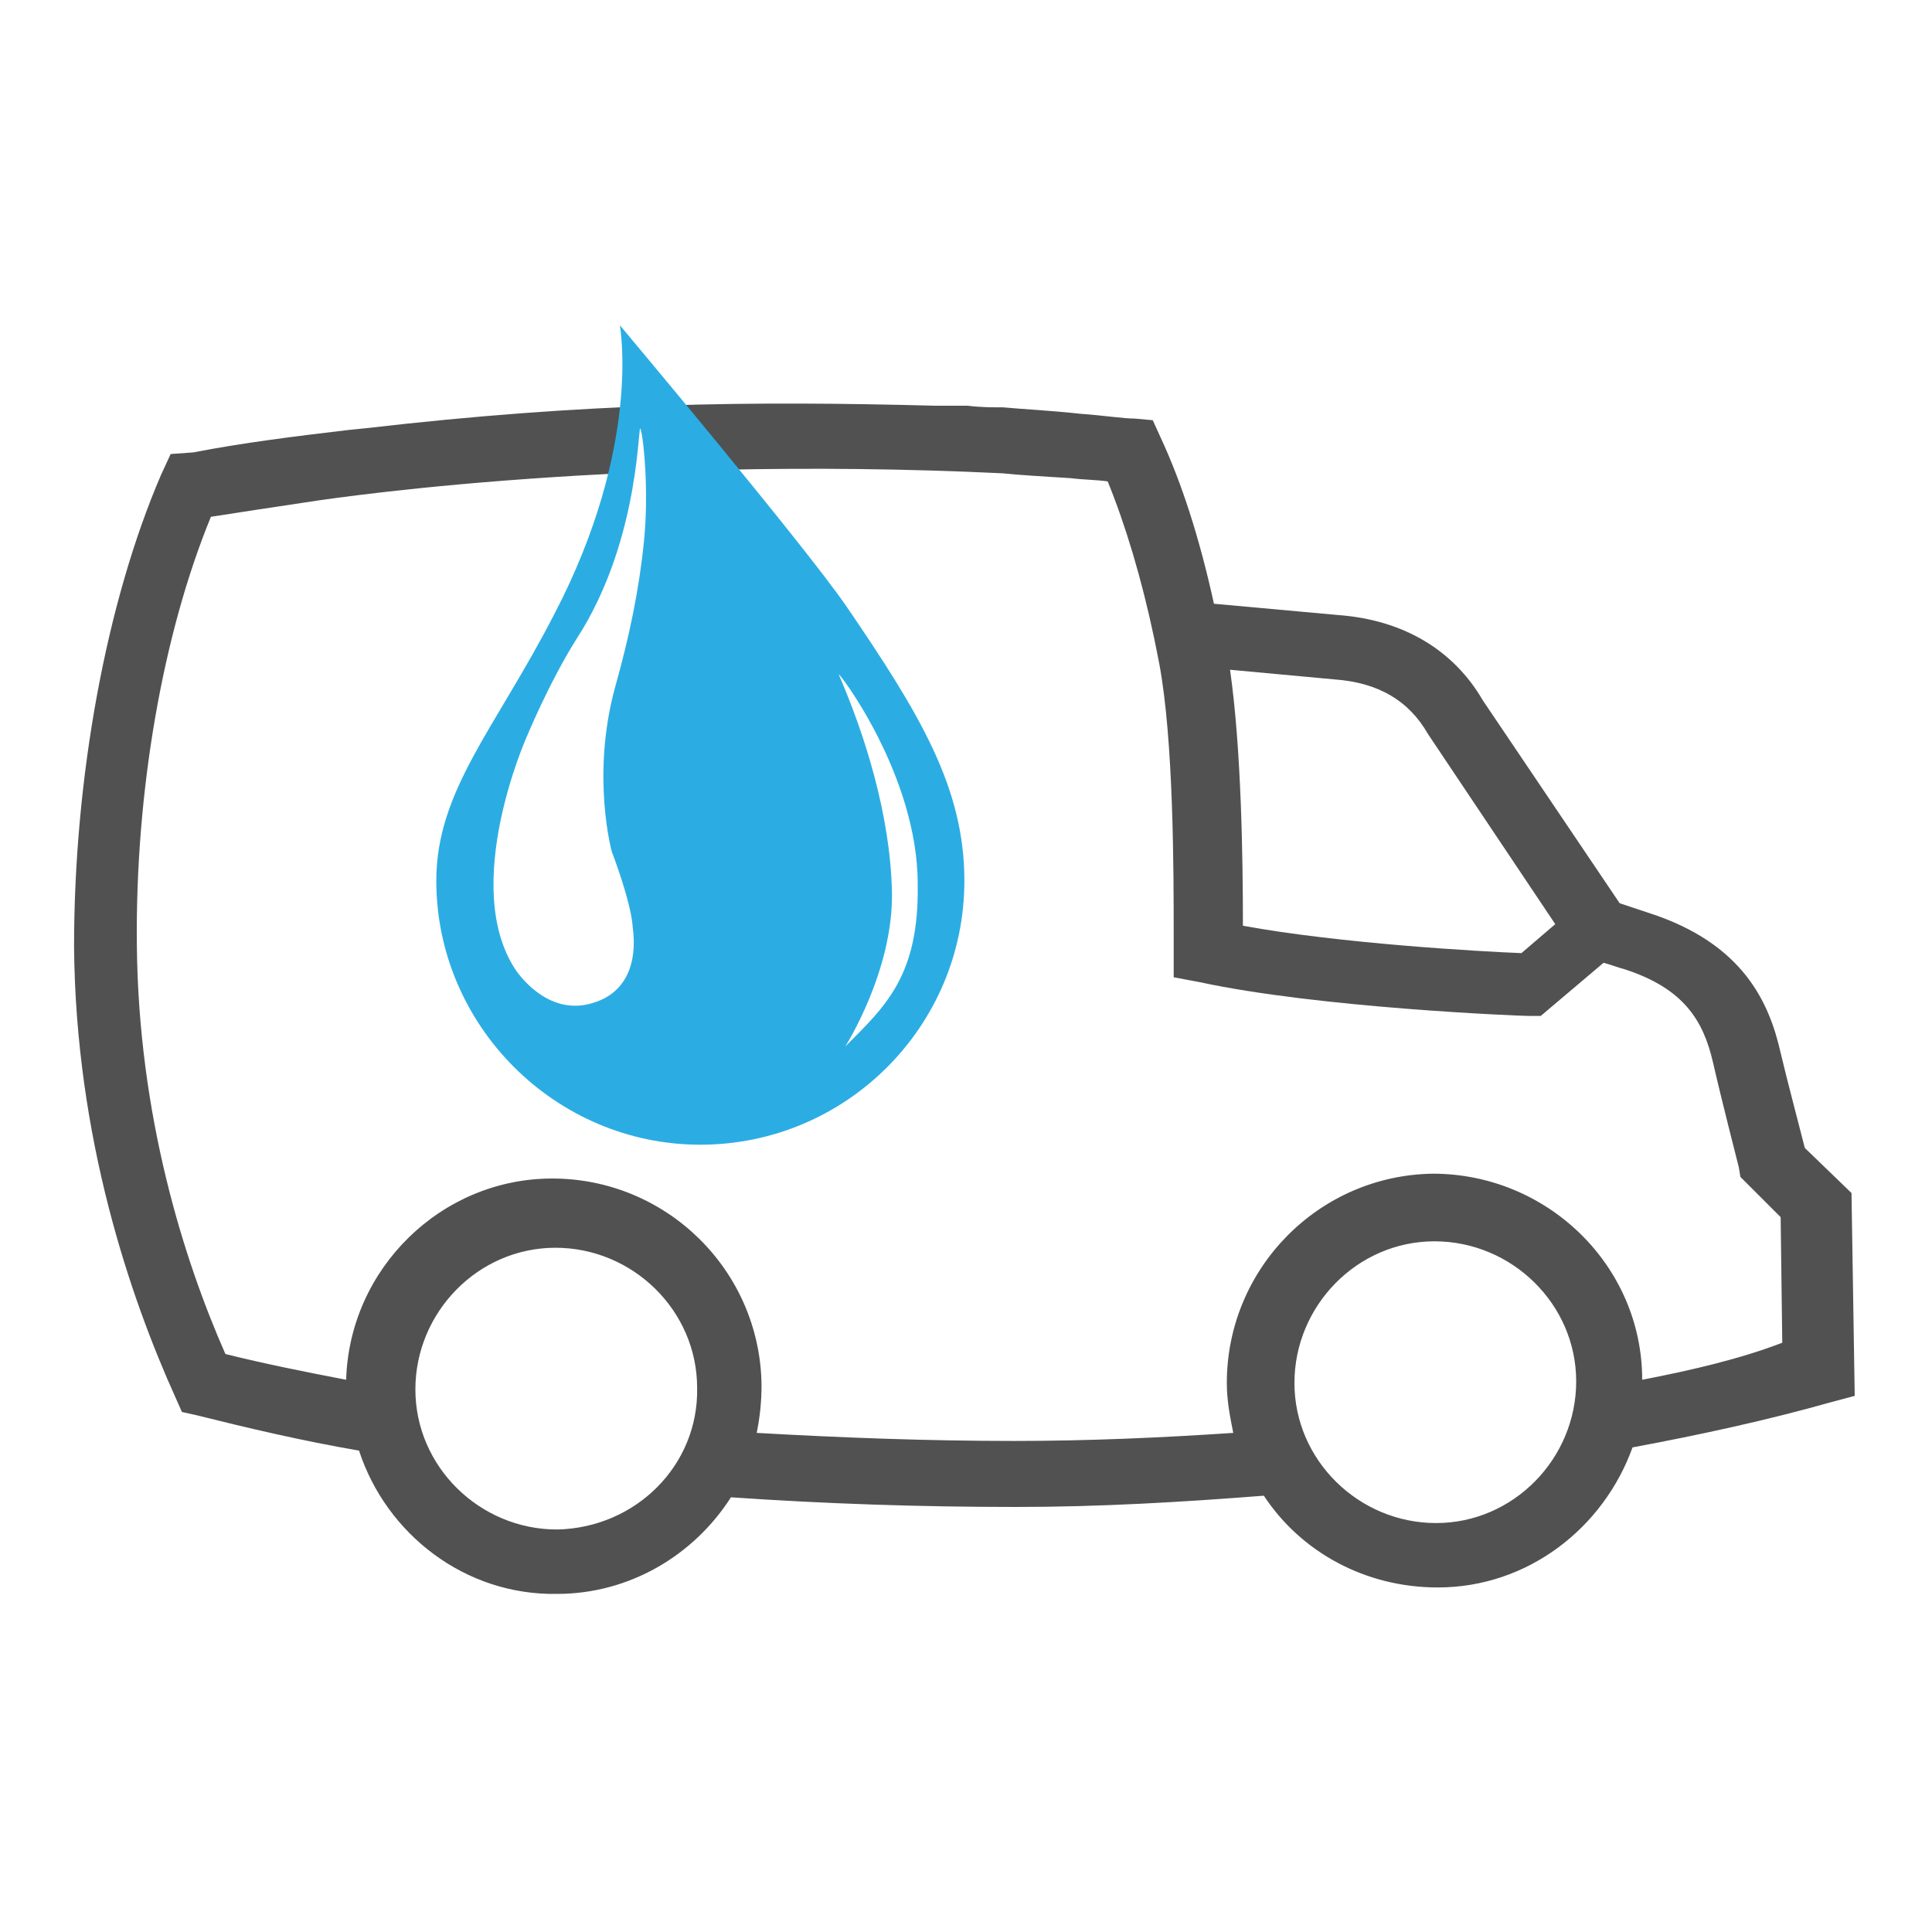 <?xml version="1.0" encoding="utf-8"?>
<!-- Generator: Adobe Illustrator 26.0.3, SVG Export Plug-In . SVG Version: 6.00 Build 0)  -->
<svg version="1.1" xmlns="http://www.w3.org/2000/svg" xmlns:xlink="http://www.w3.org/1999/xlink" x="0px" y="0px"
	 viewBox="0 0 120 120" style="enable-background:new 0 0 120 120;" xml:space="preserve"  id="svgg">
<style type="text/css">
	.st0{fill:#FFFFFF;}
	.st1{fill:#515151;}
	.st2{fill:#2BADE4;}
	.st3{display:none;}
	.st4{display:inline;}
	.st5{display:inline;fill:#2BADE4;}
	.st6{display:inline;fill:#FFFFFF;}
	.st7{display:inline;fill:#515151;}
	
	/*@media (prefers-color-scheme: dark) {*/
	.darkmode .st0{fill:#000000;}
	.darkmode .st1{fill:#aeaeae;}
	.darkmode .st6{display:inline;fill:#000000;}
	.darkmode .st7{display:inline;fill:#aeaeae;}
	
	/* } */
</style>

<g id="Layer_1">
	<rect x="0" y="-0.1" class="st0" width="120" height="120"/>
</g>
<g id="pogotowie-kanalizacyjne">
	<g>
		<path class="st1" d="M115,74.1l-2.9-2.8c-0.3-1.2-1.1-4.2-1.5-5.9c-0.7-3.1-2.3-6.8-8.2-8.7c-0.6-0.2-1.2-0.4-1.8-0.6l-8.5-12.6
			c-1.8-3.1-4.9-5-9-5.3l-7.7-0.7c-0.9-4.1-2-7.5-3.3-10.3l-0.5-1.1L70.5,26c-0.7,0-2-0.2-3.4-0.3c-1.8-0.2-3.8-0.3-4.8-0.4
			c-0.7,0-1.4,0-2.2-0.1h-2c-11.4-0.3-21.6-0.2-35.4,1.4l-1,0.1c-3.4,0.4-6.6,0.8-9.7,1.4l-1.4,0.1L10,29.5
			c-3.4,7.9-5.4,18.8-5.4,29.3c0.1,11.9,3.5,21.8,6.3,28l0.4,0.9l0.9,0.2c3.2,0.8,6.6,1.6,10.1,2.2c1.7,5.2,6.6,9,12.3,8.9
			c4.5,0,8.5-2.4,10.8-6c5.8,0.4,11.7,0.6,17.7,0.6c5.2,0,10.3-0.3,15.4-0.7c2.3,3.5,6.3,5.7,10.8,5.7c5.6,0,10.3-3.7,12.1-8.7
			c4.3-0.8,8.4-1.7,12.3-2.8l1.5-0.4L115,74.1z M82.9,42.2c2.7,0.2,4.6,1.3,5.8,3.4l7.9,11.8l-2.1,1.8c-2.6-0.1-11.3-0.6-17.3-1.7
			c0-4.3-0.1-11-0.8-15.9L82.9,42.2z M34.6,95c-4.8,0-8.8-3.9-8.8-8.7c0-4.8,3.9-8.8,8.7-8.8c4.8,0,8.8,3.9,8.8,8.7
			C43.4,91,39.5,94.9,34.6,95z M89.2,94.6c-4.8,0-8.8-3.9-8.8-8.7c0-4.8,3.9-8.8,8.7-8.8c4.8,0,8.8,3.9,8.8,8.7
			C97.9,90.6,94,94.6,89.2,94.6z M102,85.7C102,85.7,102,85.7,102,85.7c0-7.1-5.9-12.8-13-12.8c-7.1,0.1-12.8,5.9-12.8,13
			c0,1.1,0.2,2.1,0.4,3.1c-4.5,0.3-9,0.5-13.6,0.5c-5.4,0-10.7-0.2-16-0.5c0.2-1,0.3-1.9,0.3-3c-0.1-7.1-5.9-12.8-13-12.8
			c-6.9,0-12.6,5.6-12.8,12.5c-2.6-0.5-5.1-1-7.5-1.6c-2.6-5.9-5.4-14.8-5.5-25.4c-0.1-9.5,1.6-19.3,4.6-26.6
			c1.9-0.3,3.9-0.6,5.9-0.9c0,0,18.5-3,43.3-1.8c0.9,0.1,2.6,0.2,4.2,0.3c0.8,0.1,1.6,0.1,2.3,0.2c1.1,2.7,2.1,6,2.9,9.8l0.3,1.5
			l0,0c0.9,4.8,0.9,12.9,0.9,17l0,2.5l1.6,0.3c7.4,1.6,19.9,2.1,20.4,2.1l0.8,0l3.9-3.3c0.4,0.1,0.9,0.3,1.3,0.4
			c3.7,1.2,4.9,3.2,5.5,5.8c0.5,2.2,1.6,6.5,1.6,6.5l0.1,0.6l2.5,2.5l0.1,7.8C108.1,84.4,105.1,85.1,102,85.7z"/>
		<path class="st2" d="M52.6,37.7c4.5,6.6,7.3,11.2,7.3,17c0,9.1-7.4,16.4-16.4,16.4s-16.4-7.4-16.4-16.4c0-5.6,3.7-9.5,7.3-16.5
			c5.5-10.5,4.1-18,4.1-18S50,33.9,52.6,37.7"/>
		<path class="st0" d="M32,60.2c0,0,1.9,3,4.8,2.1c2.1-0.6,2.8-2.5,2.5-4.7C39.2,56,38,52.9,38,52.9s-1.3-4.7,0.2-10.2
			c0.9-3.2,1.5-6.1,1.8-9.1c0.3-3,0-6.2-0.2-6.9c-0.2-1,0.1,6.7-4,13c-1.7,2.7-3.1,6.1-3.1,6.1S28.6,55,32,60.2"/>
		<path class="st0" d="M52.5,65c0,0,3-4.7,2.9-9.6c-0.1-4.8-1.7-9.8-3.3-13.5c-0.1-0.3,4.9,6.2,4.9,13C57.1,60.6,55,62.5,52.5,65"/>
	</g>
</g>
<g id="wyłączenia" class="st3">
	<g class="st4">
		<path class="st1" d="M98.6,16.1v4.5H21.8v-4.5H6v54.2h15.8v-4.4l76.8-0.1v4.5h15.8V16.1H98.6z M17.3,65.8h-6.8V20.6h6.8V65.8z
			 M62.5,61.3v-5.2l-4.2-6.3l3.5-7.1l10.5-4.2l-1.7-4.2l-9.9,4L55,32.7l-3.2,3.2l5.6,5.6L54.7,47l-2.5-1.2l-2,4l4,2l3.8,5.7v3.8
			l-36.1,0V25.1h76.8v36.1L62.5,61.3z M109.9,65.8h-6.8V20.6h6.8V65.8z"/>
		<path class="st2" d="M71.4,66.7c5,7.3,8.1,12.3,8.1,18.7c0,10-8.1,18.1-18.1,18.1s-18.1-8.1-18.1-18.1c0-6.2,4.1-10.4,8.1-18.2
			c6-11.6,4.5-19.8,4.5-19.8S68.6,62.6,71.4,66.7"/>
		<path class="st0" d="M48.7,91.5c0,0,2.1,3.3,5.3,2.3c2.3-0.7,3.1-2.7,2.8-5.2c-0.2-1.7-1.5-5.3-1.5-5.3s-1.5-5.2,0.3-11.3
			c1-3.6,1.7-6.8,2-10.1c0.4-3.3,0-6.8-0.2-7.6c-0.3-1.1,0.1,7.3-4.4,14.4c-1.8,2.9-3.4,6.7-3.4,6.7S44.9,85.8,48.7,91.5"/>
		<path class="st0" d="M71.3,96.8c0,0,3.3-5.2,3.2-10.5c-0.1-5.3-1.9-10.8-3.6-14.9c-0.2-0.4,5.4,6.8,5.4,14.4
			C76.4,91.9,74.1,94,71.3,96.8"/>
	</g>
</g>
<g id="odczyty" class="st3">
	<g class="st4">
		<path class="st1" d="M60.1,12.1c-29.9,0-54.2,24.4-54.2,54.5c0,14.8,5.8,28.6,16.4,39l3.2-3.2c-9.7-9.5-15-22.2-15-35.8
			c0-27.5,22.3-49.9,49.7-49.9s49.7,22.4,49.7,49.9c0,13.6-5.3,26.3-15,35.8l3.2,3.2c10.6-10.3,16.4-24.2,16.4-39
			C114.4,36.5,90,12.1,60.1,12.1z"/>
		<rect x="57.8" y="23.4" class="st1" width="4.5" height="4.5"/>
		
			<rect x="43.9" y="25.8" transform="matrix(0.94 -0.342 0.342 0.94 -6.821 17.496)" class="st1" width="4.5" height="4.5"/>
		<rect x="31.7" y="32.9" transform="matrix(0.766 -0.643 0.643 0.766 -14.639 30.063)" class="st1" width="4.5" height="4.5"/>
		
			<rect x="22.6" y="43.7" transform="matrix(0.5 -0.866 0.866 0.5 -27.338 44.543)" class="st1" width="4.5" height="4.5"/>
		
			<rect x="17.8" y="56.9" transform="matrix(0.174 -0.985 0.985 0.174 -41.71 68.697)" class="st1" width="4.5" height="4.5"/>
		
			<rect x="17.8" y="71.1" transform="matrix(0.985 -0.174 0.174 0.985 -12.42 4.598)" class="st1" width="4.5" height="4.5"/>
		
			<rect x="22.6" y="84.3" transform="matrix(0.866 -0.5 0.5 0.866 -39.94 24.042)" class="st1" width="4.5" height="4.5"/>
		
			<rect x="93" y="84.3" transform="matrix(0.5 -0.866 0.866 0.5 -27.334 125.788)" class="st1" width="4.5" height="4.5"/>
		
			<rect x="97.8" y="71.1" transform="matrix(0.173 -0.985 0.985 0.173 10.536 159.167)" class="st1" width="4.5" height="4.5"/>
		<rect x="93" y="43.7" transform="matrix(0.866 -0.5 0.5 0.866 -10.211 53.774)" class="st1" width="4.5" height="4.5"/>
		<rect x="83.9" y="32.9" transform="matrix(0.643 -0.766 0.766 0.643 3.863 78.562)" class="st1" width="4.5" height="4.5"/>
		
			<rect x="71.7" y="25.8" transform="matrix(0.342 -0.94 0.94 0.342 22.289 87.997)" class="st1" width="4.5" height="4.5"/>
	</g>
	<path class="st5" d="M102.4,57c-0.4-1.2-1.6-1.8-2.8-1.5l-28.7,9.3c-1.9-3.7-5.7-6.2-10.1-6.2c-6.2,0-11.3,5.1-11.3,11.3
		c0,0.6,0.1,1.2,0.2,1.8l-15.8,5.1c-1.2,0.4-1.8,1.7-1.5,2.8c0.3,1,1.2,1.6,2.1,1.6c0.2,0,0.5,0,0.7-0.1l16-5.2
		c2,3.2,5.5,5.3,9.5,5.3c6.2,0,11.3-5.1,11.3-11.3c0-0.2,0-0.5,0-0.7l28.9-9.3C102.1,59.4,102.7,58.2,102.4,57z M60.7,76.6
		c-3.7,0-6.8-3-6.8-6.8s3-6.8,6.8-6.8s6.8,3,6.8,6.8S64.5,76.6,60.7,76.6z"/>
</g>
<g id="centrum_dok" class="st3">
	<polygon class="st5" points="98.6,53.7 94,53.7 94,44.7 26.2,44.7 26.2,53.7 21.7,53.7 21.7,40.1 98.6,40.1 	"/>
	<g class="st4">
		<path class="st1" d="M102.2,31.1h-5.9v4.5h3.2l10.4,18.7V56H81.8L75,62.7H45.3L38.5,56H10.4v-1.7l10.4-18.7H24v-4.5h-5.9l-12.2,22
			V56v2.3v45.2h108.5V58.2V56v-2.8L102.2,31.1z M109.9,98.9H10.4V60.5h26.2l6.8,6.8h33.5l6.8-6.8h26.2V98.9z"/>
		<polygon class="st1" points="33,33.4 87.3,33.4 87.3,37.9 91.8,37.9 91.8,28.8 28.5,28.8 28.5,37.9 33,37.9 		"/>
		<polygon class="st1" points="37.5,22.1 82.7,22.1 82.7,26.6 87.3,26.6 87.3,17.5 33,17.5 33,26.6 37.5,26.6 		"/>
		<path class="st1" d="M46.6,85.3c0,2.5,2,4.5,4.5,4.5h18.1c2.5,0,4.5-2,4.5-4.5V74H46.6V85.3z M51.1,78.6h18.1l0,6.8H51.1V78.6z"/>
	</g>
</g>
<g id="ibok" class="st3">
	<g class="st4">
		<path class="st1" d="M107.5,18.6H13c-3.9,0-7.1,3.2-7.1,7.1v61.5c0,3.9,3.2,7.1,7.1,7.1h37.8v9.5H39v4.7h42.6v-4.7H69.7v-9.5h37.8
			c3.9,0,7.1-3.2,7.1-7.1V25.7C114.6,21.8,111.4,18.6,107.5,18.6z M13,23.3h94.6c1.3,0,2.4,1.1,2.4,2.4v49.6H10.6V25.7
			C10.6,24.4,11.7,23.3,13,23.3z M65,103.7h-9.5v-9.5H65V103.7z M107.5,89.5H13c-1.3,0-2.4-1.1-2.4-2.4v-7.1h99.3v7.1
			C109.9,88.5,108.8,89.5,107.5,89.5z"/>
		
			<rect x="13.9" y="29.2" transform="matrix(0.707 -0.707 0.707 0.707 -16.808 22.599)" class="st1" width="10" height="4.7"/>
		
			<rect x="11.4" y="35.1" transform="matrix(0.707 -0.707 0.707 0.707 -19.256 28.51)" class="st1" width="26.7" height="4.7"/>
		<rect x="57.9" y="82.4" class="st1" width="4.7" height="4.7"/>
	</g>
	<path class="st5" d="M70.5,30.1C75.7,37.7,79,43,79,49.6c0,10.5-8.5,19-19,19s-19-8.5-19-19c0-6.5,4.2-10.9,8.5-19
		c6.3-12.1,4.7-20.7,4.7-20.7S67.5,25.7,70.5,30.1"/>
	<path class="st6" d="M46.7,56c0,0,2.2,3.4,5.6,2.4c2.4-0.7,3.3-2.8,2.9-5.4c-0.2-1.8-1.6-5.5-1.6-5.5s-1.5-5.4,0.3-11.8
		C55,32,55.6,28.7,56,25.2c0.4-3.5,0-7.1-0.2-8c-0.3-1.2,0.1,7.7-4.6,15c-1.9,3.1-3.6,7-3.6,7S42.7,50,46.7,56"/>
	<path class="st6" d="M70.4,61.6c0,0,3.5-5.5,3.4-11C73.6,45,71.8,39.2,70,35c-0.2-0.4,5.7,7.2,5.7,15
		C75.6,56.5,73.2,58.6,70.4,61.6"/>
</g>
<g id="efaktura" class="st3">
	<path class="st7" d="M60.3,112.3H16.2c-5.7,0-10.4-4.7-10.4-10.4V50.1c0-4.6,3.2-7.3,5.5-9.3l0.6-0.5c2.3-2,12.6-10.1,13-10.4
		l3.2,4.1c-0.1,0.1-10.7,8.4-12.9,10.3l-0.6,0.5c-2.3,1.9-3.7,3.2-3.7,5.3v51.9c0,2.9,2.3,5.2,5.2,5.2h44.1V112.3z"/>
	<path class="st7" d="M104.4,112.3H60.3v-5.2h44.1c2.9,0,5.2-2.3,5.2-5.2V50.1c0-2.1-1.4-3.4-3.7-5.3l-0.6-0.5
		c-2.2-1.9-12.8-10.2-12.9-10.3l3.2-4.1c0.4,0.3,10.8,8.5,13,10.4l0.6,0.5c2.3,2,5.5,4.6,5.5,9.3v51.9
		C114.8,107.7,110.1,112.3,104.4,112.3z"/>
	<polygon class="st5" points="96.6,63.1 91.4,63.1 91.4,11.2 29.2,11.2 29.2,63.1 24,63.1 24,6 96.6,6 	"/>
	<path class="st7" d="M106.2,54.5l-3.7-3.7L76.8,76.6c-4.5,3.8-7.4,4.6-11.3,4.6H55.1c-3.8,0-6.8-0.7-11.1-4.4L18.1,50.9l-3.7,3.7
		L35.9,76L14.4,97.5l3.7,3.7l21.5-21.5l0.9,0.9c5.6,4.8,9.9,5.8,14.6,5.8h10.4c4.7,0,9-1,14.8-5.9l0.8-0.8l21.5,21.5l3.7-3.7
		L84.7,76L106.2,54.5z"/>
</g>
<g id="przetargi" class="st3">
	<path class="st7" d="M56.8,116.1h-4.6v-8l0.9-0.7c0.1,0,6-4.6,6-9.6v-2.3h4.6v2.3c0,5.9-4.8,10.7-6.9,12.5V116.1z"/>
	<path class="st7" d="M17.8,116.1l0-29.8c0-8,4.4-12,7.6-15l9.3-7.4l2.9,3.6l-9.2,7.3c-2.9,2.7-6,5.5-6,11.5l0,29.8H17.8z"/>
	<polygon class="st5" points="102.6,97.8 49.9,97.8 49.9,93.2 98,93.2 98,10.7 46.2,10.7 38.4,18.5 38.4,86.3 33.8,86.3 33.8,16.6 
		44.3,6.1 102.6,6.1 	"/>
	<polygon class="st5" points="52.2,24.4 40.7,24.4 40.7,19.8 47.6,19.8 47.6,13 52.2,13 	"/>
	<path class="st7" d="M40.4,106.9v-4.6c0,0,7.2-1.4,7.2-9.2v-5.6l0.8-0.7c0,0,2.4-2,4.7-4.4c2.4-3.2,1.2-7.1-0.2-8.3
		c-0.7-0.6-1-0.4-1.4,0C47.3,78.4,33,92,32.4,92.5l-3.2-3.3c0.1-0.1,14.8-14.1,19-18.3c2.2-2.2,5.3-2.3,7.7-0.2
		c3.4,3.1,4.5,9.8,0.7,14.7l-0.2,0.2c-1.7,1.7-3.3,3.2-4.3,4v3.5C52.2,103.5,42.9,106.9,40.4,106.9z"/>
</g>
<g id="kontakt" class="st3">
	<rect x="48.3" y="46.2" class="st5" width="4.7" height="9.4"/>
	<path class="st5" d="M109.2,64.9H69.4v-4.7h39.8c1.3,0,2.3-1.1,2.3-2.3V22.8c0-1.3-1-2.3-2.3-2.3H55.4c-1.3,0-2.3,1.1-2.3,2.3v18.7
		h-4.7V22.8c0-3.9,3.1-7,7-7h53.8c3.9,0,7,3.1,7,7v35.1C116.2,61.8,113.1,64.9,109.2,64.9z"/>
	
		<rect x="10.3" y="83.7" transform="matrix(0.707 -0.707 0.707 0.707 -54.88 39.511)" class="st7" width="19.9" height="4.7"/>
	<path class="st7" d="M64.7,102.4H10.9c-3.9,0-7-3.1-7-7V60.3c0-3.9,3.1-7,7-7h53.8c3.9,0,7,3.1,7,7V79h-4.7V60.3
		c0-1.3-1-2.3-2.3-2.3H10.9c-1.3,0-2.3,1.1-2.3,2.3v35.1c0,1.3,1.1,2.3,2.3,2.3h53.8c1.3,0,2.3-1.1,2.3-2.3V86h4.7v9.4
		C71.7,99.2,68.6,102.4,64.7,102.4z"/>
	<path class="st7" d="M37.8,85.3c-2.7,0-5.4-0.7-7.3-2.1L30.3,83L11.6,64.3l3.3-3.3l18.6,18.6c2,1.5,6.6,1.5,8.6,0l18.6-18.6
		l3.3,3.3L45.1,83.2C43.2,84.6,40.5,85.3,37.8,85.3z"/>
	<rect x="53" y="76.1" transform="matrix(0.707 -0.707 0.707 0.707 -44.598 64.334)" class="st7" width="4.7" height="19.9"/>
	<rect x="32" y="39.2" class="st7" width="25.7" height="4.7"/>
	<rect x="10.9" y="27.5" class="st7" width="23.4" height="4.7"/>
	<rect x="20.3" y="15.8" class="st7" width="23.4" height="4.7"/>
	<rect x="78.8" y="88.3" class="st7" width="23.4" height="4.7"/>
	<rect x="62.4" y="76.6" class="st7" width="23.4" height="4.7"/>
</g>
<g id="fb" class="st3">
	<g class="st4">
		<path class="st2" d="M12.7,62.5c0-1.9,0-3.8,0-5.7c0-0.2,0.1-0.5,0.1-0.7c0.4-5.3,1.7-10.4,3.8-15.3c3.3-7.4,8.1-13.5,14.5-18.4
			c5.4-4.2,11.5-7,18.1-8.5c5.8-1.3,11.7-1.6,17.6-0.7c5.5,0.8,10.7,2.5,15.6,5.1c6.7,3.6,12.3,8.6,16.6,14.8c4.3,6.2,7,13,7.9,20.5
			c0.1,1.1,0.3,2.1,0.4,3.2c0,1.7,0,3.4,0,5.1c-0.1,0.7-0.1,1.4-0.2,2.1c-0.4,3.7-1.1,7.3-2.3,10.8c-1.6,4.5-3.7,8.7-6.6,12.5
			c-3,4-6.4,7.5-10.5,10.4c-3.5,2.5-7.3,4.6-11.4,6c-1.9,0.7-3.8,1.2-5.7,1.8c0-13.1,0-26.1,0-39.1c3.5,0,6.9,0,10.3,0
			c0.7,0,1-0.2,0.9-0.9c0-3.4,0-6.7,0-10.1c0-2.1,0-2.1-2.1-2.1c-2.9,0-5.7,0-8.6,0c-0.3,0-0.7,0.1-0.7-0.5c0-2.7-0.1-5.4,1-7.9
			c0.8-1.9,2.1-3.3,4-4.1c2.3-0.9,4.6-0.6,6.9-0.3c0.7,0.1,1.3,0.3,2,0.4c0.1-0.2,0.1-0.3,0.1-0.4c0.2-4.2,0.4-8.4,0.7-12.7
			c0-0.4-0.2-0.6-0.5-0.7c-4.5-1.1-9-1.4-13.6-0.6c-3.6,0.6-6.9,1.9-9.8,4.1c-4.2,3.2-6.5,7.6-7.8,12.7c-0.7,2.9-1,5.9-0.9,8.9
			c0,0.3,0,0.6,0,0.9c-2.3,0-4.6,0-6.8,0c-0.5,0-0.7,0.1-0.7,0.6c0,3.9,0,7.9,0,11.8c0,0.5,0.2,0.6,0.7,0.6c2,0,4,0,6,0
			c0.3,0,0.5,0,0.8,0c0,13.3,0,26.4,0,39.7c-2.2-0.5-4.3-0.9-6.4-1.6c-7.1-2.2-13.4-5.8-18.7-10.9c-3.5-3.3-6.4-7-8.8-11.2
			c-2.7-4.8-4.6-10-5.4-15.5C13.1,65.5,12.9,64,12.7,62.5z"/>
	</g>
</g>
<g id="yt" class="st3">
	<g class="st4">
		<path class="st2" d="M13,59.4c0-25.8,20.9-47.1,47.1-47.1c26.2,0,47.1,21.3,47.1,47.1c0,25.8-20.9,47.1-47.1,47.1
			C33.9,106.4,13,85.1,13,59.4z M60.1,40.9c-5.8,0-11.6,0-17.4,0c-0.9,0-1.7,0.1-2.5,0.3c-4.2,1.1-7.2,4.8-7.2,9.2
			c0,1.1,0,2.2,0,3.3c0,5.3,0,10.6,0,15.9c0,2.3,0.8,4.4,2.3,6.1c1.9,2.2,4.3,3.3,7.3,3.3c6.3,0,12.6,0,18.9,0c5.4,0,10.8,0,16.2,0
			c1.7,0,3.3-0.4,4.8-1.2c3.1-1.9,4.8-4.6,4.9-8.3c0-1.7,0-3.3,0-5c0-4.7,0-9.4,0-14c0-2.4-0.7-4.4-2.3-6.2
			c-1.9-2.2-4.4-3.4-7.3-3.4C71.8,40.9,65.9,40.9,60.1,40.9z"/>
		<path class="st2" d="M54.3,67.5c0-5.1,0-10.1,0.1-15.1c4.8,2.5,9.5,4.9,14.3,7.4C63.9,62.4,59.1,64.9,54.3,67.5z"/>
	</g>
</g>
<g id="aktualnoci" class="st3">
	<g class="st4">
		<path class="st2" d="M62.4,114.4H58v-6.8c0-5.5-10.9-8.9-16.8-8.9s-16.8,3.4-16.8,8.9v6.8h-4.5v-6.8c0-9.3,14.1-13.3,21.3-13.3
			s21.3,4,21.3,13.3V114.4z"/>
		<path class="st2" d="M41.2,92c-6.8,0-12.3-6-12.3-13.4v-2.2c0-7.4,5.5-13.4,12.3-13.4s12.3,6,12.3,13.4v2.2C53.5,86,48,92,41.2,92
			z M41.2,67.4c-4.3,0-7.8,4-7.8,9v2.2c0,4.9,3.5,9,7.8,9s7.8-4,7.8-9v-2.2C49,71.4,45.5,67.4,41.2,67.4z"/>
		<path class="st1" d="M66.9,94.2c-0.7,0-1.3-0.1-1.9-0.4c-1.5-0.7-2.5-2.3-2.5-4V76.4h-6.7v-4.5h11.2v17.8l16.2-17.8H96
			c2.5,0,4.5-2,4.5-4.5V15.9c0-2.5-2-4.5-4.5-4.5H24.4c-2.5,0-4.5,2-4.5,4.5v51.5c0,2.5,2,4.5,4.5,4.5h2.2v4.5h-2.2c-4.9,0-9-4-9-9
			V15.9c0-4.9,4-9,9-9H96c4.9,0,9,4,9,9v51.5c0,4.9-4,9-9,9H85.1L69.7,93.2C68.9,93.9,67.9,94.2,66.9,94.2z"/>
	</g>
	<rect x="44.5" y="27.1" class="st5" width="33.6" height="4.5"/>
	<rect x="44.5" y="36.1" class="st5" width="33.6" height="4.5"/>
	<rect x="44.5" y="45" class="st5" width="17.9" height="4.5"/>
</g>
<g id="napisali_o_nas" class="st3">
	<g class="st4">
		<path class="st2" d="M75.1,95l-6.8-15.8c-0.1-0.3-0.3-0.5-0.5-0.7L24.9,35.5c-0.7-0.7-1.8-0.8-2.6-0.4l-1.9-1.9
			c-2.8-2.7-7.2-2.7-10,0c-1.3,1.3-2.1,3.1-2.1,5c0,1.9,0.7,3.7,2.1,5l1.9,1.9c-0.5,0.9-0.3,1.9,0.4,2.7l42.9,42.9
			c0.2,0.2,0.4,0.4,0.7,0.5l15.8,6.8c0.3,0.1,0.6,0.2,0.9,0.2c0.6,0,1.2-0.2,1.6-0.7C75.3,96.8,75.4,95.8,75.1,95z M13.6,36.4
			c1-1,2.6-1,3.6,0l1.8,1.8l-3.6,3.6L13.6,40c-0.5-0.5-0.7-1.1-0.7-1.8C12.8,37.6,13.1,36.9,13.6,36.4z M17.4,46.1l5.8-5.8
			l38.6,38.6l-5.8,5.8L17.4,46.1z M59.6,87.6l5.2-5.2l3.9,9.1L59.6,87.6z"/>
		<g>
			<path class="st1" d="M92,10H41.4c-3.7,0-6.8,3-6.8,6.8v24.9h4.5V16.8c0-1.2,1-2.3,2.3-2.3h48.8l16.8,16.8v71.4
				c0,1.2-1,2.3-2.3,2.3H41.4c-1.2,0-2.3-1-2.3-2.3V77.8h-4.5v24.9c0,3.7,3,6.8,6.8,6.8h63.3c3.7,0,6.8-3,6.8-6.8V29.4L92,10z"/>
			<polygon class="st1" points="86.6,19 86.6,34.8 102.4,34.8 102.4,30.3 91.1,30.3 91.1,19 			"/>
			<rect x="79.8" y="93.6" class="st1" width="18.1" height="4.5"/>
			<rect x="52.7" y="43.9" class="st1" width="42.9" height="4.5"/>
			<rect x="52.7" y="52.9" class="st1" width="42.9" height="4.5"/>
			<rect x="61.7" y="62" class="st1" width="33.9" height="4.5"/>
			<rect x="70.7" y="71" class="st1" width="24.9" height="4.5"/>
		</g>
	</g>
</g>
<g id="video" class="st3">
	<g class="st4">
		<path class="st1" d="M96.2,96.5H32.1c-1.1,0-2,0.9-2,2c0,1.1,0.9,2,2,2h64.1c1.1,0,2-0.9,2-2C98.2,97.4,97.3,96.5,96.2,96.5z"/>
		<path class="st1" d="M109.4,51.5H18.9c-1.1,0-2,0.9-2,2v54.8c0,4.6,3.7,8.3,8.2,8.3h77.9c4.5,0,8.2-3.7,8.2-8.3V53.4
			C111.3,52.3,110.5,51.5,109.4,51.5z M84.7,55.4h16.5L87.4,69.3H70.9l13.5-13.5C84.6,55.6,84.6,55.5,84.7,55.4z M62.7,55.4h16.5
			L65.3,69.3H48.9l13.7-13.7C62.6,55.5,62.7,55.5,62.7,55.4z M57.1,55.4L43.3,69.3H26.9l13.8-13.8H57.1z M20.9,55.4h14.2L21.3,69.3
			h-0.4V55.4z M107.4,108.3c0,2.4-1.9,4.3-4.3,4.3H25.2c-2.4,0-4.3-1.9-4.3-4.3V73.2h23.2c0,0,0,0,0,0h63.3V108.3z M107.4,69.3H93
			l13.8-13.8h0.6V69.3z"/>
		<path class="st1" d="M30.1,87.1c0,1.1,0.9,2,2,2h64.1c1.1,0,2-0.9,2-2s-0.9-2-2-2H32.1C31,85.2,30.1,86,30.1,87.1z"/>
	</g>
	<path class="st5" d="M105.6,21.4l-4.1-11.1C100,6,95.3,3.8,91,5.4l-13.9,5.1c0,0,0,0,0,0L17.8,32c-2.1,0.8-3.7,2.3-4.6,4.3
		c-0.9,2-1,4.2-0.3,6.3l4.1,11.1c0.2,0.5,0.5,0.9,1,1.1c0.3,0.1,0.6,0.2,0.8,0.2c0.2,0,0.5,0,0.7-0.1l85-30.9
		C105.5,23.6,106,22.5,105.6,21.4z M92.4,9.1c0.5-0.2,1-0.3,1.5-0.3c1.8,0,3.4,1.1,4,2.8l3.4,9.3l-0.1,0L83,12.5L92.4,9.1z
		 M80.4,28.5L62.3,20l15.4-5.6l18.2,8.5L80.4,28.5z M59.7,36l-18.2-8.5L57,22c0,0,0,0,0,0l18.1,8.4L59.7,36z M39,43.6l-18.2-8.5
		l15.4-5.6L54.5,38L39,43.6z M16.6,41.2c-0.4-1.1-0.3-2.2,0.2-3.3c0.1-0.1,0.1-0.2,0.2-0.3l16.8,7.8l-13.8,5L16.6,41.2z"/>
</g>
<g id="pracuj_z_nami" class="st3">
	<g class="st4">
		<path class="st2" d="M90.9,58.3H71.6v-4.8h17.9l11.9-21.8H68.1l-9,15.7L54.9,45l9.7-17c0.4-0.8,1.2-1.2,2.1-1.2h38.8
			c0.9,0,1.6,0.5,2.1,1.2c0.4,0.7,0.5,1.6,0,2.4L93.1,57C92.6,57.8,91.8,58.3,90.9,58.3z"/>
		<g>
			<path class="st1" d="M42.5,34.1c6.9,0,12.1-5.5,12.1-12.8v-3.5C54.6,10.5,49.4,5,42.5,5c-6.9,0-12.1,5.5-12.1,12.8v3.5
				C30.4,28.6,35.6,34.1,42.5,34.1z M35.2,17.8c0-4.6,3.1-8,7.3-8s7.3,3.3,7.3,8v3.5c0,4.6-3.1,8-7.3,8s-7.3-3.3-7.3-8V17.8z"/>
			<path class="st1" d="M18.3,82.5V51h-4.8v31.5c0,8,6.5,14.5,14.5,14.5v14.5h-9.7v4.8h24.2v-4.8h-9.7V97h12.1v-4.8H28
				C22.6,92.2,18.3,87.9,18.3,82.5z"/>
			<path class="st1" d="M110.3,60.7H65.4c1.7-3.3,1.4-7,1.3-7.5L66.5,51H50.9L38.8,36.5h-8.4c-5.3,0-9.7,4.3-9.7,9.7v31.5
				c0,6.7,5.4,12.1,12.1,12.1h15.5l13.8,25.4l4.3-2.3L51.2,84.9H32.8c-4,0-7.3-3.3-7.3-7.3V46.2c0-2.7,2.2-4.8,4.8-4.8h6.1
				l12.1,14.5h13.2c-0.1,1.2-0.5,2.6-1.4,3.6c-0.8,0.9-1.9,1.3-3.4,1.3H43.7l-9-11.2l-3.8,3l6.7,8.4v14.3h12.9
				c2.5,0,5.7,0.6,6.7,3.4l17,36.3l4.4-2L61.7,76.9c-1.5-4.2-5.4-6.5-11.2-6.5h-8v-4.8H57h38.8v50.9h4.8V65.6h9.7V60.7z"/>
		</g>
	</g>
</g>
<g id="pdf" class="st3">
	<g id="_x37_jplFL_00000080190214711105708410000004307635590584545180_" class="st4">
		<g>
			<path class="st2" d="M31.2,48.9c-7,0-13.9,0-20.9,0c-1.6,0-2.6-0.7-3.1-2.1c-0.1-0.3-0.1-0.6-0.1-0.9c0-7.5,0-15,0-22.6
				c0-1.9,1.1-3,2.9-3.2c1.3-0.1,2.7,0,4,0c12.7,0,25.3,0,38,0c1.1,0,2.2,0.3,2.8,1.3c0.3,0.5,0.5,1.1,0.5,1.7c0,7.6,0,15.2,0,22.8
				c0,1.7-1.3,2.9-3,3C45.3,48.9,38.3,48.9,31.2,48.9C31.2,48.9,31.2,48.9,31.2,48.9z M25.6,25.6c0,5.9,0,11.8,0,17.7
				c0.2,0,0.3,0,0.5,0c1.7,0,3.4,0,5.2,0c3.1,0,4.9-1.6,5.9-4.4c1-2.6,1-5.3,0.4-8c-0.4-1.9-1.3-3.5-3-4.5c-1.1-0.6-2.3-0.8-3.5-0.9
				C29.3,25.6,27.5,25.6,25.6,25.6z M16,36.8c0.3,0,0.5,0,0.7,0c1-0.1,2-0.1,2.9-0.2c1.5-0.2,2.7-0.8,3.4-2.2c0.9-1.9,1-3.9,0.3-5.8
				c-0.7-1.7-1.9-2.8-3.7-2.9c-2.4-0.1-4.8-0.1-7.3-0.1c-0.1,0-0.1,0.1-0.2,0.1c0,5.9,0,11.8,0,17.7c1.3,0,2.5,0,3.9,0
				C16,41.2,16,39.1,16,36.8z M40.5,25.6c0,6,0,11.9,0,17.8c1.1,0,2.2,0,3.2,0c0.5,0,0.6-0.1,0.6-0.6c0-1.9,0-3.8,0-5.7
				c0-0.2,0-0.5,0-0.8c1.7,0,3.4,0,5,0c0-1.1,0-2,0-3.1c-1.7,0-3.3,0-5,0c0-1.6,0-3.1,0-4.6c0.2,0,0.4,0,0.5,0c1.8,0,3.6,0,5.4,0
				c0.5,0,0.7-0.2,0.7-0.7c0-0.5,0-1.1,0-1.6c0-0.6-0.1-0.8-0.8-0.8c-3,0-6,0-9,0C41,25.5,40.7,25.6,40.5,25.6z"/>
			<path class="st2" d="M105,94.6c2.8,0,5.5,0,8.3,0c-6.4,7-12.6,13.9-18.9,20.8c-6.3-6.9-12.5-13.7-18.7-20.6
				c0-0.1,0.1-0.1,0.1-0.2c2.6,0,5.3,0,7.9,0c0-0.2,0.1-0.3,0.1-0.4c0-2.4,0-4.9,0-7.3c0-4.7,0-9.4,0-14.2c0-0.9,0.8-1.6,1.8-1.8
				c0.2,0,0.4,0,0.7,0c5.4,0,10.8,0,16.2,0c0.4,0,0.9,0.1,1.3,0.2c0.9,0.3,1.2,0.8,1.2,1.7c0,5,0,10,0,15c0,2,0,4,0,6
				C105,94,105,94.2,105,94.6z"/>
			<path class="st1" d="M95.4,31.7c-0.8,0.2-1.5,0.3-2.3,0.5c-3.5,0.7-7,0.5-10.4-0.9c-2.9-1.1-5.4-2.8-7.2-5.4
				c-1.4-2-2.1-4.3-2.5-6.7c-0.5-3.2-0.2-6.4,0.5-9.6c0,0,0-0.1,0-0.2c-0.2,0-0.4,0-0.6,0c-15.4,0-30.9,0-46.3,0
				c-3.4,0-6,1.6-7.7,4.5c-0.4,0.8-0.6,1.7-0.9,2.6c-0.1,0.3-0.1,0.6-0.2,0.9c-1.1,0-2.1,0-3.4,0c0.2-1,0.3-2,0.6-2.9
				c0.9-2.9,2.6-5.1,5.2-6.7C22.3,6.6,24.3,6,26.6,6c6.5,0,13,0,19.5,0C53.1,6,60,6,67,6c2.6,0,5.3,0,7.9,0c0.4,0,0.8,0.1,1.1,0.4
				c5.5,5.5,11,11,16.4,16.5c2,2,3.9,3.9,5.9,5.9c0.2,0.2,0.4,0.6,0.4,0.8c0,9.3,0,18.7,0,28c0,3.4,0,6.7,0,10.1c0,0.2,0,0.5,0,0.8
				c-1.1,0-2.2,0-3.3,0C95.4,56.3,95.4,44,95.4,31.7z"/>
			<path class="st1" d="M14.7,51.5c1.1,0,2.2,0,3.3,0c0,0.3,0,0.6,0,0.8c0,15.2,0,30.5,0,45.7c0,2.1,0.5,4,1.8,5.7
				c1.2,1.5,2.8,2.6,4.8,3c1,0.2,1.9,0.3,2.9,0.3c7.8,0,15.6,0,23.4,0c4.1,0,8.3,0,12.4,0c6.6,0,13.2,0,19.7,0
				c0.3,0,0.7,0.2,0.9,0.4c0.9,0.9,1.7,1.9,2.7,2.9c-0.3,0-0.5,0-0.7,0c-8.6,0-17.3,0-25.9,0c-11,0-22,0-33,0
				c-3.9,0-7.2-1.4-9.8-4.5c-1.7-2.1-2.6-4.6-2.6-7.4c0-9,0-18.1,0-27.1c0-6.2,0-12.5,0-18.7C14.7,52.4,14.7,52,14.7,51.5z"/>
			<path class="st1" d="M83.5,56.9c0,0.9,0,1.6,0,2.5c-18.2,0-36.5,0-54.7,0c0-0.8,0-1.6,0-2.5C47,56.9,65.2,56.9,83.5,56.9z"/>
			<path class="st1" d="M83.5,67.8c0,0.4,0,0.8,0,1.2c0,0.1,0,0.3-0.1,0.3c-0.7,0.3-1,1.1-2,1.1c-5.5-0.1-11,0-16.5,0
				c-11.8,0-23.7,0-35.5,0c-0.2,0-0.4,0-0.7,0c0-0.8,0-1.6,0-2.5C46.9,67.8,65.2,67.8,83.5,67.8z"/>
			<path class="st1" d="M81.4,81.2c-17.6,0-35.2,0-52.7,0c0-0.8,0-1.6,0-2.5c17.6,0,35.1,0,52.7,0C81.4,79.5,81.4,80.3,81.4,81.2z"
				/>
			<path class="st1" d="M28.6,89.6c17.7,0,35.2,0,52.8,0c0,0.8,0,1.6,0,2.5c-1.1,0-2.2,0-3.3,0c-13.6,0-27.1,0-40.7,0
				c-2.7,0-5.4,0-8.1,0c-0.5,0-0.7-0.1-0.7-0.7C28.7,90.8,28.6,90.2,28.6,89.6z"/>
			<path class="st1" d="M83.4,35.9c0,0.8,0,1.6,0,2.4c-7.3,0-14.6,0-22,0c0-0.8,0-1.6,0-2.4C68.7,35.9,76.1,35.9,83.4,35.9z"/>
			<path class="st1" d="M61.4,48.6c0-0.8,0-1.6,0-2.5c7.3,0,14.6,0,22,0c0,0.8,0,1.6,0,2.5C76.1,48.6,68.8,48.6,61.4,48.6z"/>
			<path class="st2" d="M29.5,40.3c0-0.2,0-0.4,0-0.6c0-3.4,0-6.8,0-10.2c0-0.5,0.1-0.8,0.7-0.8c2.1,0,3,1,3.4,3
				c0.4,1.8,0.4,3.7,0,5.5C33,39.5,32.2,40.5,29.5,40.3z"/>
			<path class="st2" d="M16,33.7c0-1.6,0-3.2,0-4.7c0-0.1,0.2-0.4,0.4-0.4c0.6,0,1.2-0.1,1.8,0c0.8,0.1,1.1,0.7,1.3,1.4
				c0,0,0,0.1,0,0.1C20,33.2,19,34,16,33.7z"/>
		</g>
	</g>
</g>
<g id="up" class="st3">
	<path class="st5" d="M36.3,67.3c-6.2,0-12.1,0-18.5,0C32,51.7,45.9,36.4,59.9,21c13.9,15.3,27.8,30.6,41.6,45.8
		c-0.1,0.1-0.1,0.3-0.2,0.4c-5.8,0-11.7,0-17.5,0c-0.1,0.5-0.2,0.7-0.2,0.9c0,5.4,0,10.9,0,16.3c0,10.5,0-1.3,0,9.2
		c0,2.1-1.7,3.7-4.1,4c-0.5,0.1-1,0.1-1.5,0.1c-12,0-24,0-36,0c-1,0-2-0.2-3-0.5c-1.9-0.6-2.7-1.8-2.7-3.8c0-11.1,0,0.1,0-11
		c0-4.4,0-8.8,0-13.3C36.3,68.6,36.3,68.1,36.3,67.3z"/>
</g>
<script>
		if (localStorage.getItem('theme') != 'dark') {
<!-- 			document.getElementById('pogotowie-kanalizacyjne').className = "lightmode"; -->
			document.getElementById("svgg").className.baseVal = "lightmode";
		} else {
<!-- 			document.getElementById('pogotowie-kanalizacyjne').className = "darkmode"; -->
			document.getElementById("svgg").className.baseVal = "darkmode";
		}
		
		//alert(localStorage.getItem('theme'));
    
    </script>
</svg>
